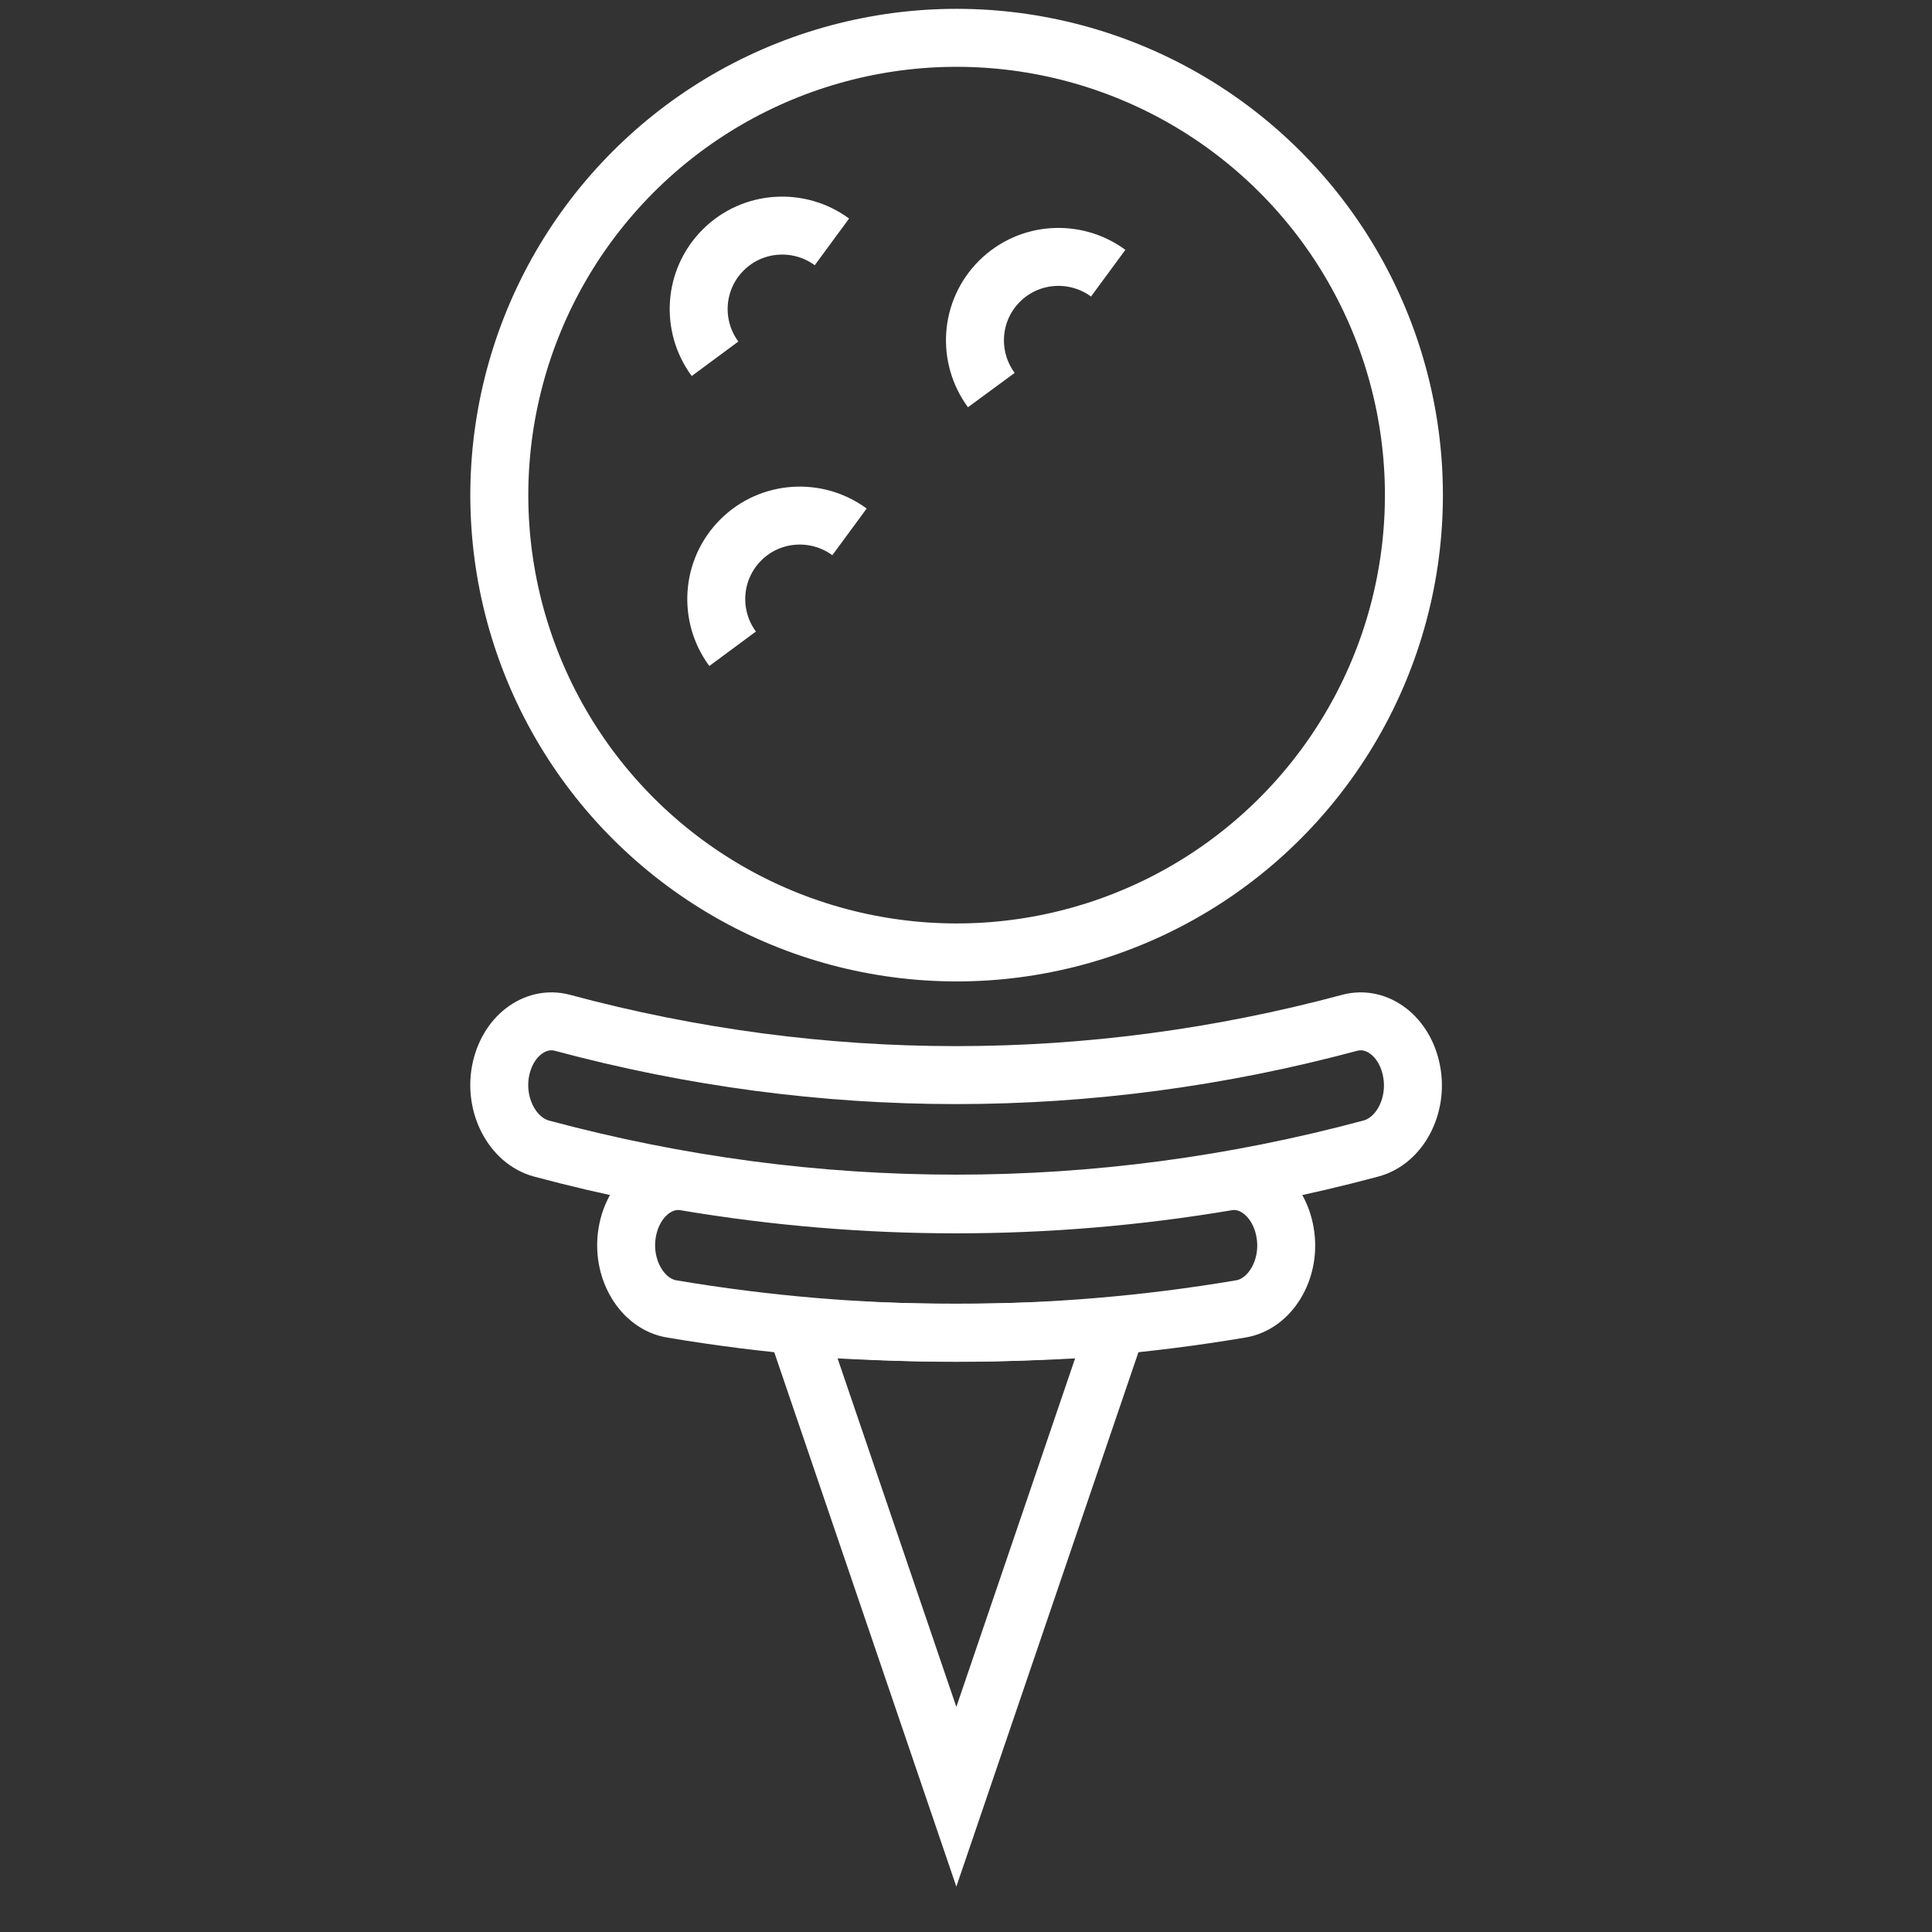 <?xml version="1.0" encoding="utf-8"?>
<!-- Generator: Adobe Illustrator 25.0.0, SVG Export Plug-In . SVG Version: 6.00 Build 0)  -->
<svg version="1.1" id="Layer_1" xmlns="http://www.w3.org/2000/svg" xmlns:xlink="http://www.w3.org/1999/xlink" x="0px" y="0px"
	 viewBox="0 0 100 100" style="enable-background:new 0 0 100 100;" xml:space="preserve">
<rect x="0" y="0" width="100" height="100" fill="#333333" stroke="none"/>
<style type="text/css">
	.st0{fill:none;stroke:#FFFFFF;stroke-width:3;stroke-miterlimit:10;}
</style>
<g>
	<g>
		<path class="st0" d="M57.36,14.14c-1.7-1.25-4.1-1.11-5.63,0.42c-1.54,1.54-1.67,3.93-0.42,5.63"/>
		<path class="st0" d="M43.97,27.53c-1.7-1.25-4.1-1.11-5.63,0.42c-1.54,1.54-1.67,3.94-0.42,5.63"/>
		<path class="st0" d="M43.06,12.52c-1.7-1.25-4.1-1.11-5.63,0.42c-1.54,1.54-1.67,3.94-0.42,5.63"/>
		
			<ellipse transform="matrix(0.671 -0.742 0.742 0.671 -2.74 45.139)" class="st0" cx="49.5" cy="25.66" rx="23.66" ry="23.66"/>
	</g>
	<path class="st0" d="M64.22,67.75c-9.77,1.65-19.67,1.65-29.45,0c-1.51-0.25-2.56-1.99-2.33-3.79l0,0c0.23-1.81,1.59-3.04,3.02-2.8
		c9.31,1.57,18.75,1.57,28.06,0c1.43-0.24,2.79,1,3.02,2.8l0,0C66.78,65.76,65.73,67.5,64.22,67.75z"/>
	<path class="st0" d="M70.95,59.45c-14.15,3.8-28.77,3.8-42.92,0c-1.51-0.41-2.46-2.24-2.12-4.02l0,0c0.34-1.78,1.78-2.87,3.2-2.49
		c13.43,3.61,27.31,3.61,40.75,0c1.42-0.38,2.86,0.71,3.2,2.49l0,0C73.41,57.21,72.47,59.05,70.95,59.45z"/>
	<path class="st0" d="M41.21,68.67L49.5,93l8.29-24.33C52.26,69.08,46.73,69.08,41.21,68.67z"/>
</g>
</svg>
